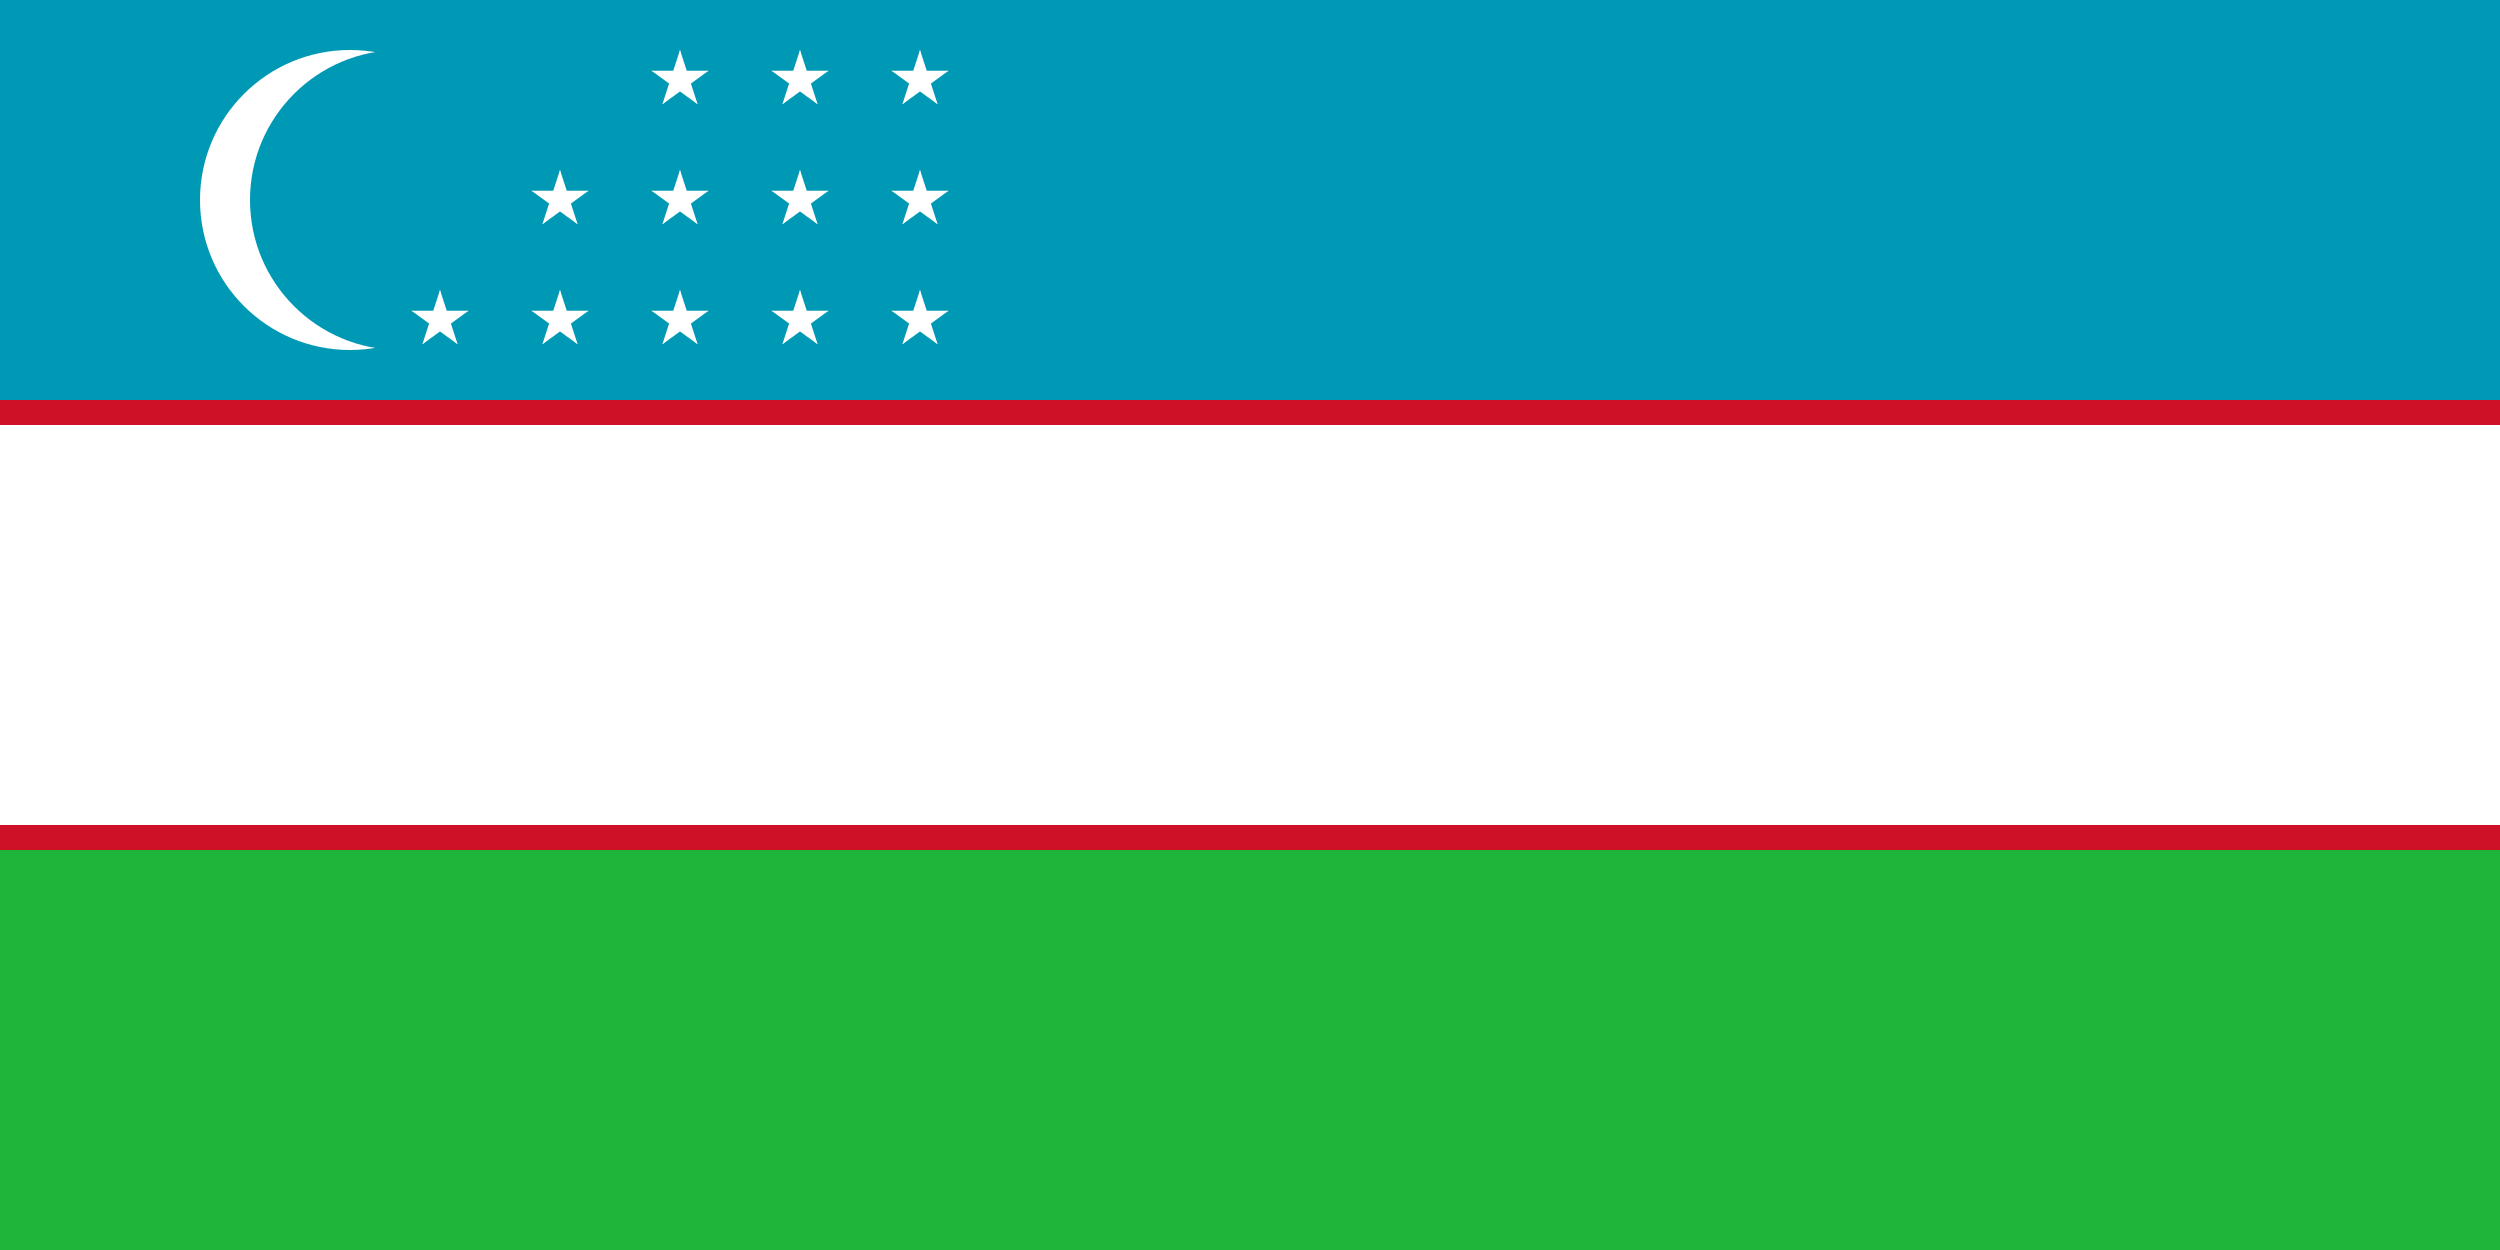 <svg xmlns="http://www.w3.org/2000/svg" xmlns:xlink="http://www.w3.org/1999/xlink" width="1000" height="500">
    <path fill="#1eb53a" d="M0 0h1000v500H0z"/>
    <path fill="#0099b5" d="M0 0h1000v250H0z"/>
    <path fill="#ce1126" d="M0 160h1000v180H0z"/>
    <path fill="#fff" d="M0 170h1000v160H0z"/>
    <circle cx="140" cy="80" r="60" fill="#fff"/>
    <circle cx="160" cy="80" r="60" fill="#0099b5"/>
    <g transform="matrix(2 0 0 2 272 128)" fill="#fff">
        <g id="e">
            <g id="d">
                <g id="c">
                    <g id="b">
                        <path id="a" d="M0-6v6h3" transform="rotate(18 0 -6)"/>
                        <use xlink:href="#a" transform="scale(-1 1)" width="100%" height="100%"/>
                    </g>
                    <use xlink:href="#b" transform="rotate(72)" width="100%" height="100%"/>
                </g>
                <use xlink:href="#b" transform="rotate(-72)" width="100%" height="100%"/>
                <use xlink:href="#c" transform="rotate(144)" width="100%" height="100%"/>
            </g>
            <use xlink:href="#d" y="-24" width="100%" height="100%"/>
            <use xlink:href="#d" y="-48" width="100%" height="100%"/>
        </g>
        <use xlink:href="#e" x="24" width="100%" height="100%"/>
        <use xlink:href="#e" x="48" width="100%" height="100%"/>
        <use xlink:href="#d" x="-48" width="100%" height="100%"/>
        <use xlink:href="#d" x="-24" width="100%" height="100%"/>
        <use xlink:href="#d" x="-24" y="-24" width="100%" height="100%"/>
    </g>
</svg>
